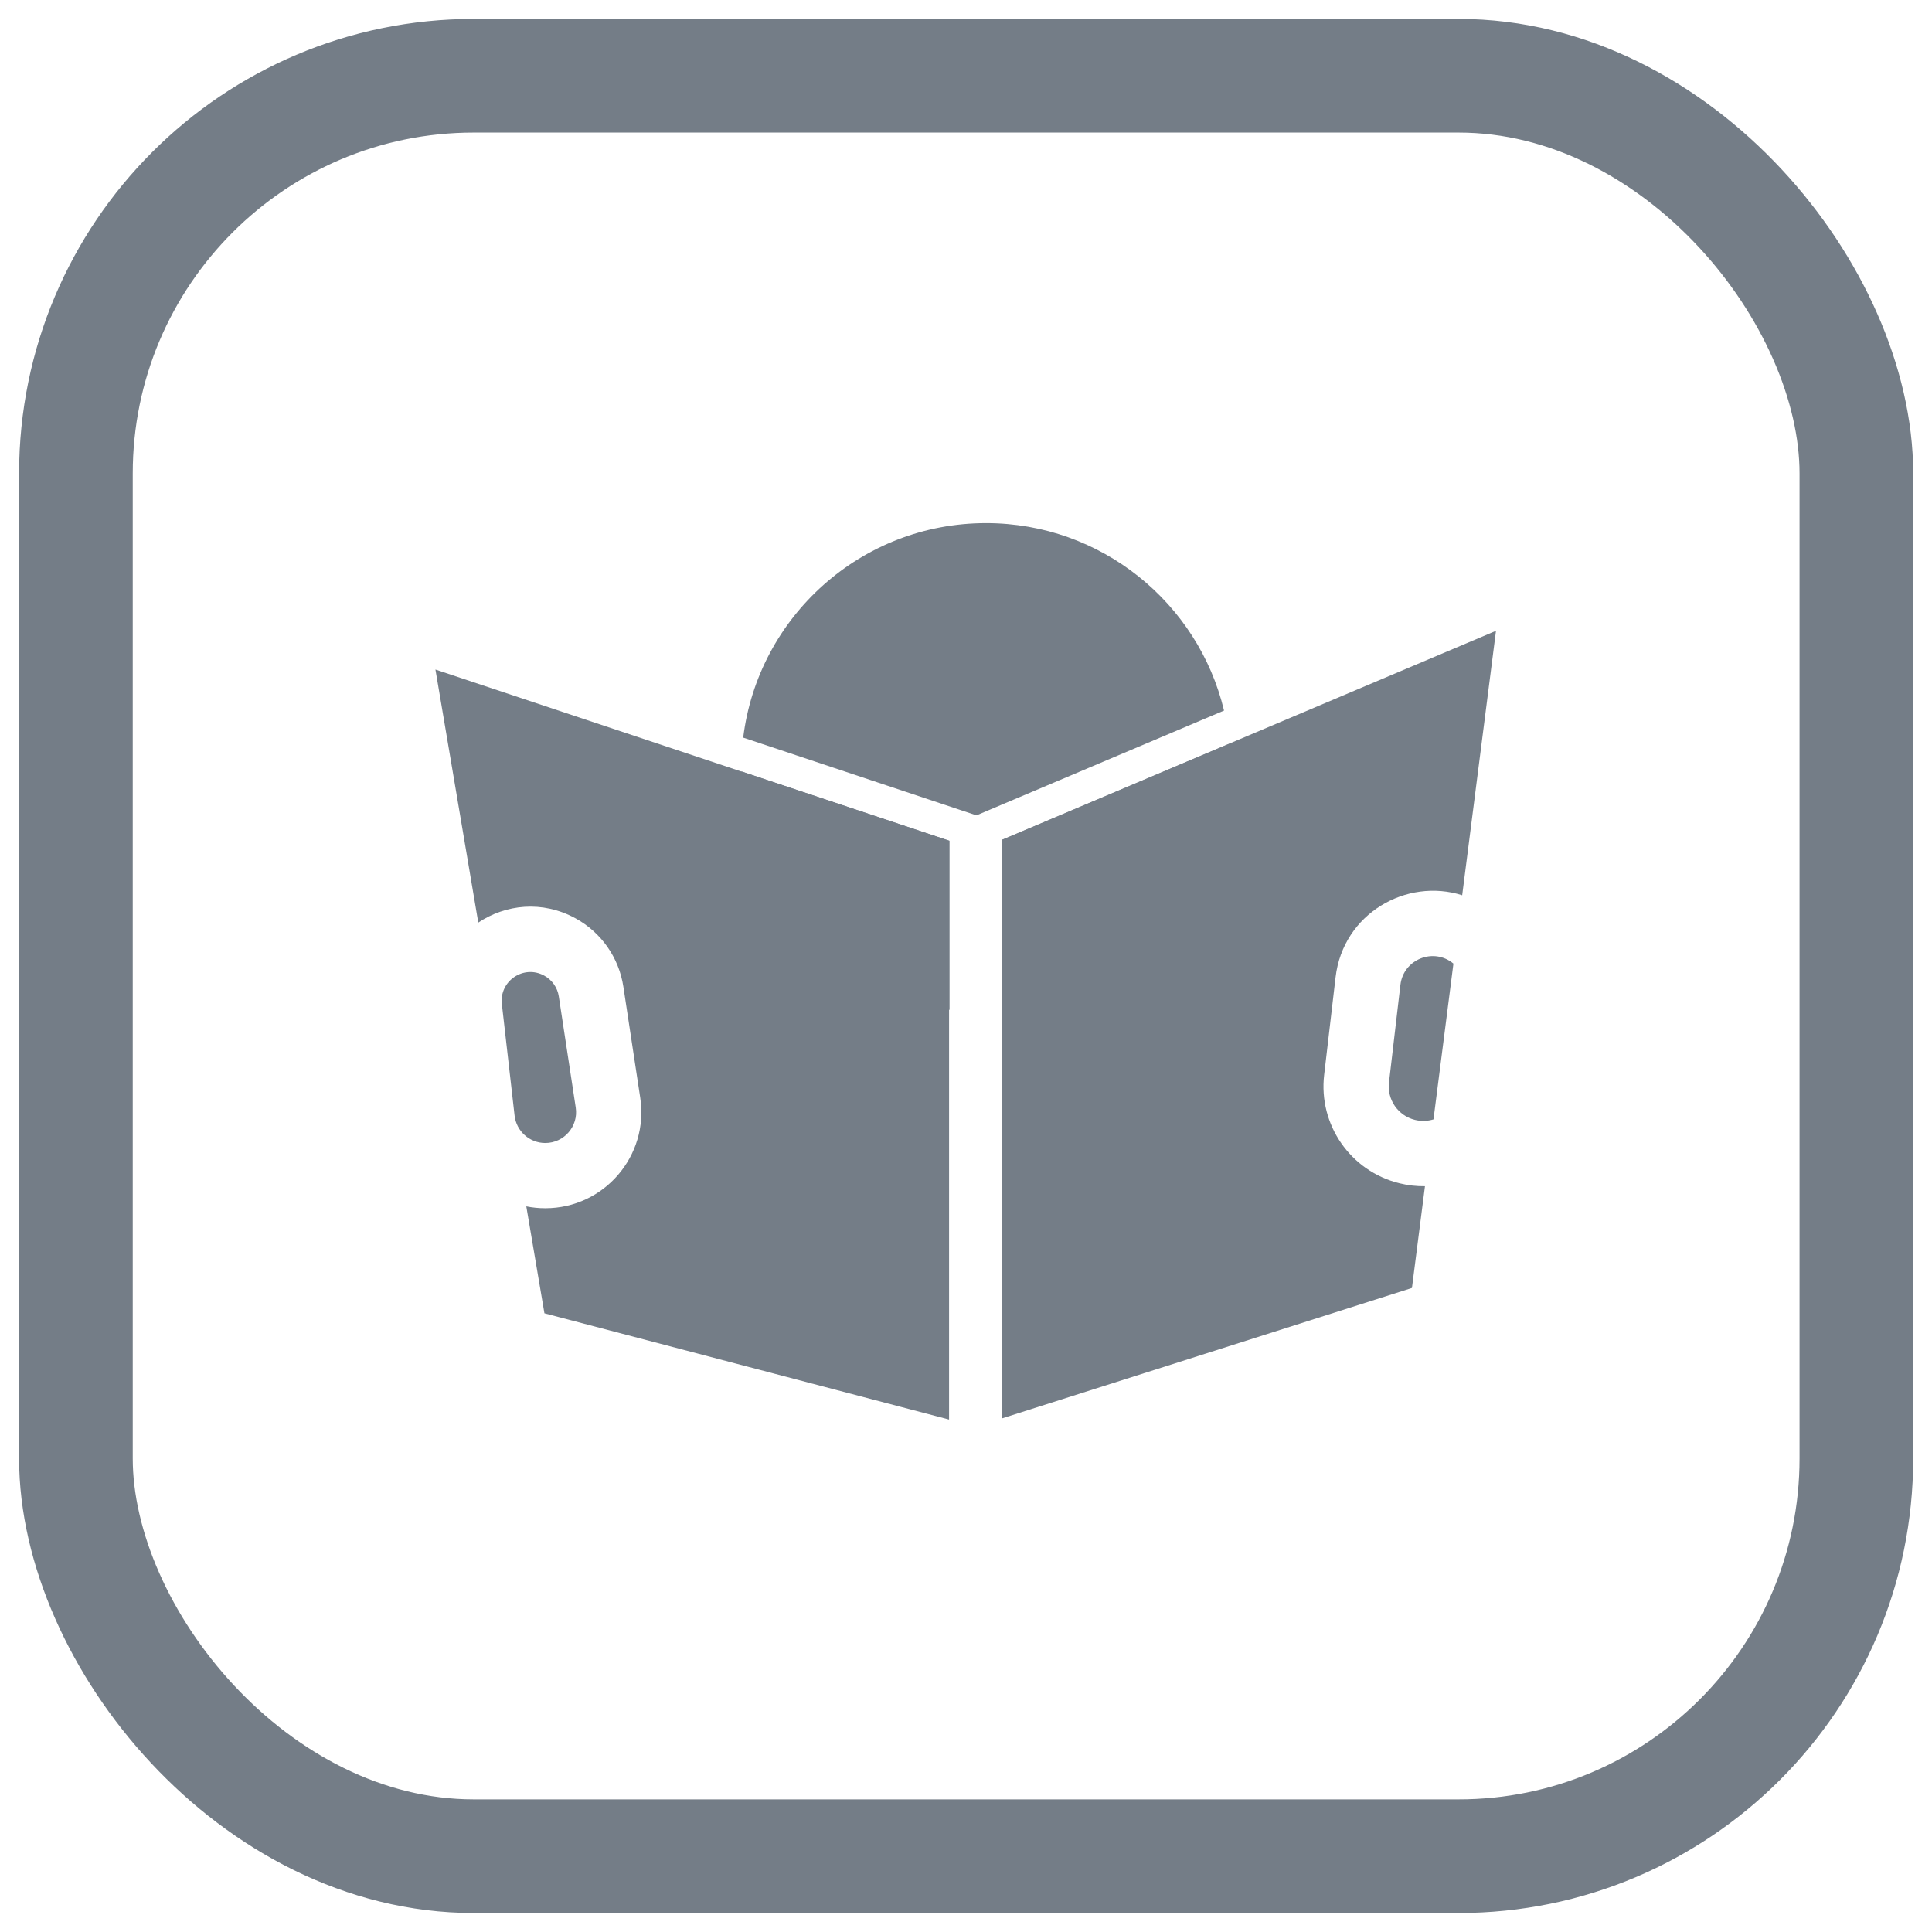 <svg width="34" height="34" viewBox="0 0 34 34" fill="none" xmlns="http://www.w3.org/2000/svg">
<rect x="1.336" y="1.333" width="31.333" height="31.333" rx="7" stroke="#747D87" stroke-width="2"/>
<path fill-rule="evenodd" clip-rule="evenodd" d="M17.184 14.349L21.541 12.505C21.087 10.613 19.384 9.206 17.353 9.206C15.155 9.206 13.341 10.853 13.079 12.981L17.184 14.349ZM21.638 13.088L17.64 14.779V17.809C19.884 17.661 21.659 15.794 21.659 13.512C21.659 13.369 21.652 13.227 21.638 13.088ZM16.71 14.796V17.771C14.657 17.463 13.078 15.707 13.047 13.575L16.71 14.796Z" fill="#747D87"/>
<path fill-rule="evenodd" clip-rule="evenodd" d="M8.417 16.236L7.663 11.783L16.702 14.796V24.982L9.581 23.112L9.262 21.23C9.37 21.252 9.482 21.263 9.596 21.263C10.631 21.263 11.423 20.341 11.267 19.318L10.97 17.363C10.892 16.853 10.581 16.409 10.128 16.161C9.542 15.841 8.897 15.916 8.417 16.236ZM9.577 17.169C9.217 16.972 8.785 17.262 8.832 17.67L9.056 19.634C9.088 19.908 9.32 20.115 9.596 20.115C9.928 20.115 10.182 19.819 10.132 19.491L9.834 17.536C9.811 17.38 9.715 17.244 9.577 17.169Z" fill="#747D87"/>
<path fill-rule="evenodd" clip-rule="evenodd" d="M25.732 15.755L26.327 11.101L17.632 14.779V24.962L24.848 22.666L25.077 20.875C24.929 20.877 24.779 20.861 24.627 20.823C23.768 20.612 23.2 19.794 23.303 18.915L23.504 17.198C23.636 16.074 24.756 15.444 25.732 15.755ZM25.578 16.958C25.23 16.669 24.698 16.88 24.645 17.332L24.444 19.048C24.408 19.352 24.604 19.635 24.901 19.708C25.014 19.736 25.126 19.73 25.227 19.699L25.578 16.958Z" fill="#747D87"/>
</svg>
